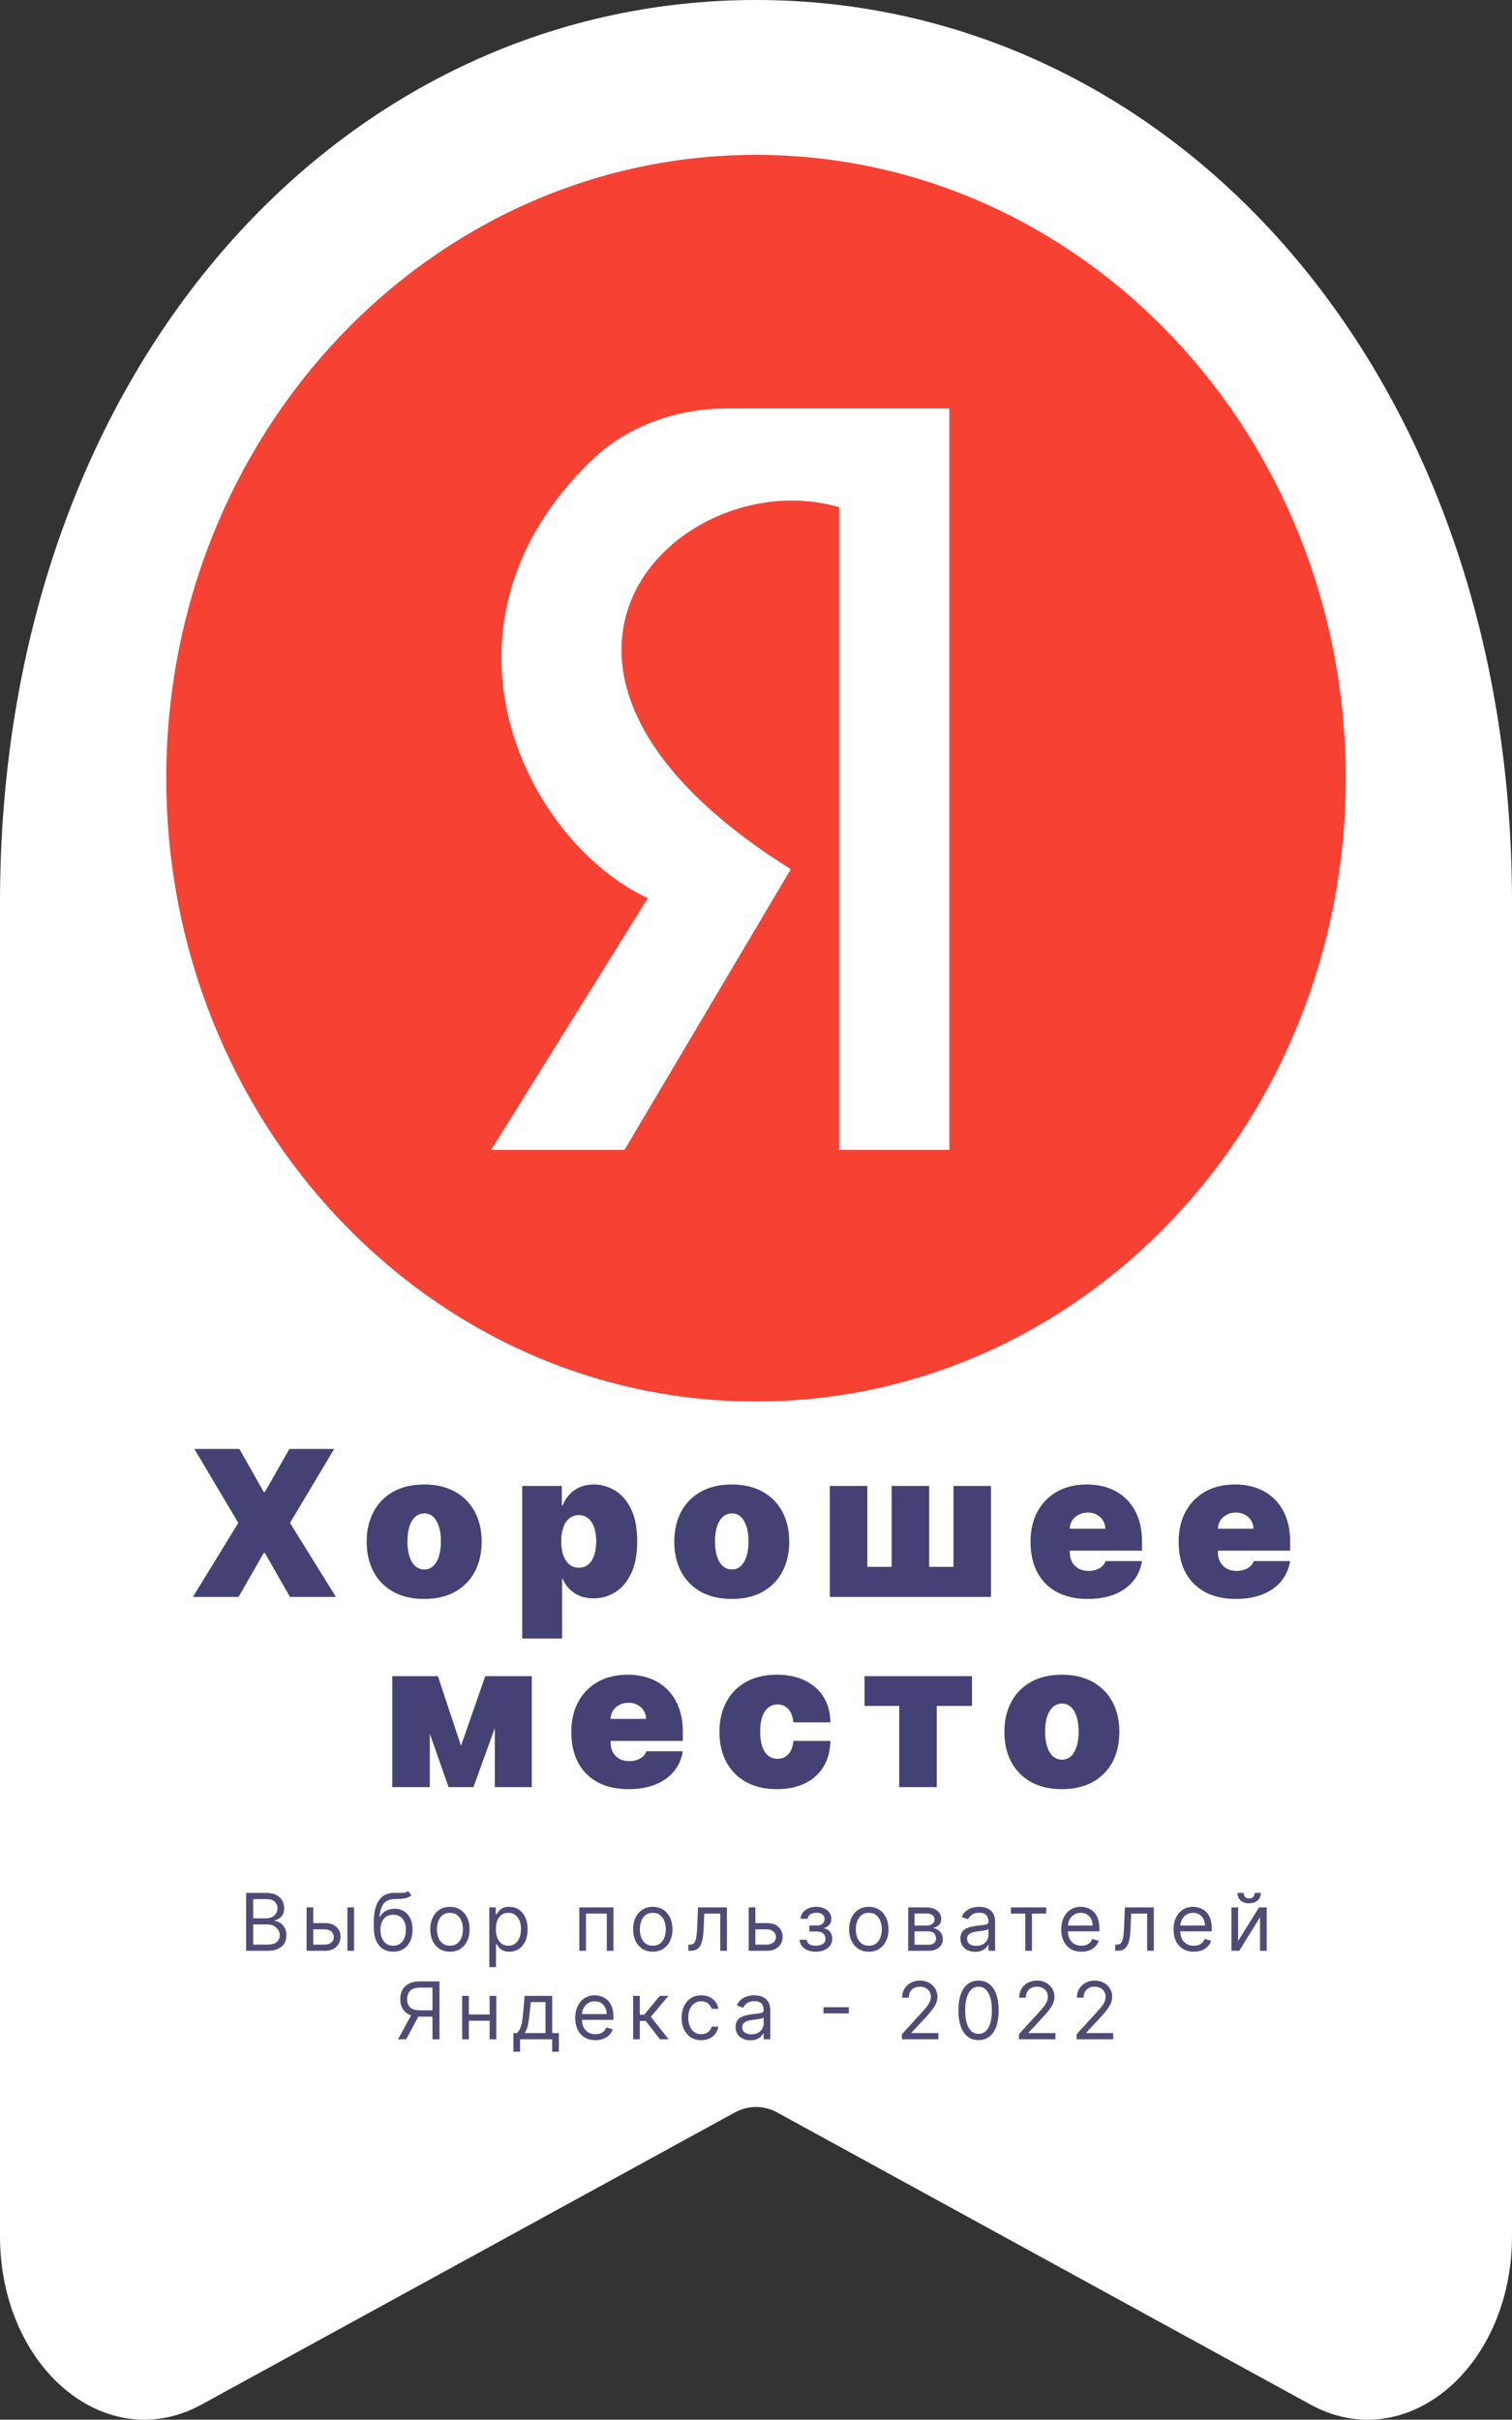 <?xml version="1.0" encoding="UTF-8"?> <svg xmlns="http://www.w3.org/2000/svg" width="342" height="547" viewBox="0 0 342 547" fill="none"><rect x="0" y="0" width="342" height="547" fill="#333333" stroke="none"/> <path d="M0 204.028C0 84.1 76.559 0 171 0C265.441 0 342 84.1 342 204.028V505.468C342 535.294 317.962 555.373 296.398 543.564L175.837 477.57C174.309 476.733 172.663 476.302 171 476.302C169.337 476.302 167.691 476.733 166.163 477.57L45.608 543.564C24.032 555.373 0 535.294 0 505.468V204.028Z" fill="white"></path> <path d="M304.389 175.915C304.389 253.736 244.669 316.822 171 316.822C97.331 316.822 37.611 253.736 37.611 175.915C37.611 98.094 97.331 35.008 171 35.008C244.669 35.008 304.389 98.094 304.389 175.915Z" fill="#F74133"></path> <path d="M214.734 259.934V92.334H164.44C148.696 92.334 138.637 99.643 135.138 102.836C132.792 104.977 130.664 107.169 128.744 109.4C97.09 146.174 120.169 190.692 146.509 203.046L111.084 259.934H141.261L178.872 196.482C105.399 150.534 153.943 104.149 189.806 114.651V259.934H214.734Z" fill="white"></path> <path d="M54.159 327.545L59.648 337.281H59.909L65.463 327.545H75.591L65.594 344.273L75.983 361H65.594L59.909 351.068H59.648L53.963 361H43.639L53.898 344.273L43.966 327.545H54.159ZM95.943 361.457C93.221 361.457 90.89 360.918 88.952 359.84C87.013 358.751 85.527 357.237 84.492 355.299C83.458 353.35 82.94 351.09 82.94 348.52C82.94 345.95 83.458 343.696 84.492 341.757C85.527 339.808 87.013 338.294 88.952 337.216C90.89 336.127 93.221 335.582 95.943 335.582C98.666 335.582 100.996 336.127 102.935 337.216C104.873 338.294 106.36 339.808 107.394 341.757C108.429 343.696 108.946 345.95 108.946 348.52C108.946 351.09 108.429 353.35 107.394 355.299C106.36 357.237 104.873 358.751 102.935 359.84C100.996 360.918 98.666 361.457 95.943 361.457ZM96.008 354.793C96.771 354.793 97.43 354.537 97.985 354.025C98.54 353.513 98.971 352.783 99.275 351.836C99.581 350.888 99.733 349.761 99.733 348.455C99.733 347.137 99.581 346.01 99.275 345.073C98.971 344.126 98.54 343.396 97.985 342.884C97.43 342.372 96.771 342.116 96.008 342.116C95.203 342.116 94.511 342.372 93.934 342.884C93.357 343.396 92.916 344.126 92.611 345.073C92.306 346.01 92.153 347.137 92.153 348.455C92.153 349.761 92.306 350.888 92.611 351.836C92.916 352.783 93.357 353.513 93.934 354.025C94.511 354.537 95.203 354.793 96.008 354.793ZM118.125 370.409V335.909H127.077V340.287H127.273C127.6 339.437 128.079 338.659 128.71 337.951C129.342 337.232 130.126 336.661 131.063 336.236C131.999 335.8 133.088 335.582 134.33 335.582C135.985 335.582 137.559 336.023 139.051 336.906C140.553 337.788 141.773 339.176 142.71 341.071C143.657 342.966 144.131 345.427 144.131 348.455C144.131 351.351 143.679 353.753 142.775 355.658C141.882 357.564 140.684 358.985 139.181 359.922C137.689 360.858 136.05 361.327 134.264 361.327C133.088 361.327 132.037 361.136 131.112 360.755C130.197 360.363 129.413 359.835 128.759 359.17C128.117 358.495 127.621 357.733 127.273 356.884H127.142V370.409H118.125ZM126.946 348.455C126.946 349.674 127.104 350.731 127.42 351.624C127.747 352.506 128.204 353.192 128.792 353.682C129.391 354.161 130.104 354.401 130.932 354.401C131.76 354.401 132.462 354.166 133.039 353.698C133.627 353.219 134.074 352.538 134.379 351.656C134.694 350.763 134.852 349.696 134.852 348.455C134.852 347.213 134.694 346.151 134.379 345.269C134.074 344.376 133.627 343.696 133.039 343.227C132.462 342.748 131.76 342.509 130.932 342.509C130.104 342.509 129.391 342.748 128.792 343.227C128.204 343.696 127.747 344.376 127.42 345.269C127.104 346.151 126.946 347.213 126.946 348.455ZM165.516 361.457C162.794 361.457 160.463 360.918 158.525 359.84C156.586 358.751 155.1 357.237 154.065 355.299C153.031 353.35 152.514 351.09 152.514 348.52C152.514 345.95 153.031 343.696 154.065 341.757C155.1 339.808 156.586 338.294 158.525 337.216C160.463 336.127 162.794 335.582 165.516 335.582C168.239 335.582 170.569 336.127 172.508 337.216C174.446 338.294 175.933 339.808 176.967 341.757C178.002 343.696 178.519 345.95 178.519 348.52C178.519 351.09 178.002 353.35 176.967 355.299C175.933 357.237 174.446 358.751 172.508 359.84C170.569 360.918 168.239 361.457 165.516 361.457ZM165.582 354.793C166.344 354.793 167.003 354.537 167.558 354.025C168.114 353.513 168.544 352.783 168.849 351.836C169.154 350.888 169.306 349.761 169.306 348.455C169.306 347.137 169.154 346.01 168.849 345.073C168.544 344.126 168.114 343.396 167.558 342.884C167.003 342.372 166.344 342.116 165.582 342.116C164.776 342.116 164.084 342.372 163.507 342.884C162.93 343.396 162.489 344.126 162.184 345.073C161.879 346.01 161.727 347.137 161.727 348.455C161.727 349.761 161.879 350.888 162.184 351.836C162.489 352.783 162.93 353.513 163.507 354.025C164.084 354.537 164.776 354.793 165.582 354.793ZM187.698 335.909H196.193V354.205H201.681V335.909H210.176V354.205H215.664V335.909H224.159V361H187.698V335.909ZM246.03 361.457C243.351 361.457 241.042 360.946 239.104 359.922C237.176 358.887 235.69 357.406 234.644 355.479C233.61 353.54 233.093 351.221 233.093 348.52C233.093 345.928 233.615 343.663 234.661 341.724C235.706 339.786 237.182 338.278 239.088 337.2C240.993 336.121 243.242 335.582 245.834 335.582C247.729 335.582 249.444 335.876 250.98 336.464C252.515 337.053 253.827 337.907 254.916 339.029C256.005 340.14 256.844 341.49 257.432 343.08C258.02 344.67 258.314 346.462 258.314 348.455V350.545H235.902V345.58H250.016C250.005 344.861 249.82 344.229 249.46 343.685C249.112 343.129 248.638 342.699 248.039 342.394C247.451 342.078 246.782 341.92 246.03 341.92C245.3 341.92 244.631 342.078 244.021 342.394C243.411 342.699 242.921 343.124 242.551 343.668C242.191 344.213 242.001 344.85 241.979 345.58V350.938C241.979 351.743 242.148 352.462 242.485 353.094C242.823 353.725 243.308 354.221 243.939 354.58C244.571 354.94 245.333 355.119 246.226 355.119C246.847 355.119 247.413 355.032 247.925 354.858C248.448 354.684 248.894 354.433 249.264 354.107C249.635 353.769 249.907 353.366 250.081 352.898H258.314C258.031 354.64 257.361 356.154 256.305 357.439C255.249 358.713 253.849 359.704 252.107 360.412C250.375 361.109 248.35 361.457 246.03 361.457ZM279.536 361.457C276.857 361.457 274.549 360.946 272.61 359.922C270.683 358.887 269.196 357.406 268.151 355.479C267.116 353.54 266.599 351.221 266.599 348.52C266.599 345.928 267.122 343.663 268.167 341.724C269.213 339.786 270.688 338.278 272.594 337.2C274.5 336.121 276.749 335.582 279.34 335.582C281.235 335.582 282.95 335.876 284.486 336.464C286.021 337.053 287.334 337.907 288.423 339.029C289.512 340.14 290.35 341.49 290.938 343.08C291.526 344.67 291.82 346.462 291.82 348.455V350.545H269.409V345.58H283.522C283.511 344.861 283.326 344.229 282.967 343.685C282.618 343.129 282.145 342.699 281.546 342.394C280.958 342.078 280.288 341.92 279.536 341.92C278.807 341.92 278.137 342.078 277.527 342.394C276.917 342.699 276.427 343.124 276.057 343.668C275.698 344.213 275.507 344.85 275.485 345.58V350.938C275.485 351.743 275.654 352.462 275.992 353.094C276.329 353.725 276.814 354.221 277.445 354.58C278.077 354.94 278.839 355.119 279.732 355.119C280.353 355.119 280.919 355.032 281.431 354.858C281.954 354.684 282.401 354.433 282.771 354.107C283.141 353.769 283.413 353.366 283.588 352.898H291.82C291.537 354.64 290.868 356.154 289.811 357.439C288.755 358.713 287.356 359.704 285.613 360.412C283.882 361.109 281.856 361.457 279.536 361.457ZM104.278 394.656L109.766 378.909H116.17L107.087 404H101.468L92.647 378.909H99.05L104.278 394.656ZM97.221 378.909V404H88.726V378.909H97.221ZM111.922 404V378.909H120.286V404H111.922ZM142.162 404.457C139.483 404.457 137.174 403.946 135.236 402.922C133.308 401.887 131.822 400.406 130.776 398.479C129.742 396.54 129.224 394.221 129.224 391.52C129.224 388.928 129.747 386.663 130.792 384.724C131.838 382.786 133.313 381.278 135.219 380.2C137.125 379.121 139.374 378.582 141.966 378.582C143.861 378.582 145.576 378.876 147.111 379.464C148.647 380.053 149.959 380.907 151.048 382.029C152.137 383.14 152.976 384.49 153.564 386.08C154.152 387.67 154.446 389.462 154.446 391.455V393.545H132.034V388.58H146.148C146.137 387.861 145.951 387.229 145.592 386.685C145.244 386.129 144.77 385.699 144.171 385.394C143.583 385.078 142.913 384.92 142.162 384.92C141.432 384.92 140.762 385.078 140.152 385.394C139.543 385.699 139.053 386.124 138.682 386.668C138.323 387.213 138.132 387.85 138.111 388.58V393.938C138.111 394.743 138.279 395.462 138.617 396.094C138.955 396.725 139.439 397.221 140.071 397.58C140.702 397.94 141.465 398.119 142.358 398.119C142.978 398.119 143.545 398.032 144.057 397.858C144.579 397.684 145.026 397.433 145.396 397.107C145.766 396.769 146.039 396.366 146.213 395.898H154.446C154.163 397.64 153.493 399.154 152.437 400.439C151.38 401.713 149.981 402.704 148.238 403.412C146.507 404.109 144.481 404.457 142.162 404.457ZM175.733 404.457C173.011 404.457 170.68 403.918 168.742 402.84C166.803 401.751 165.317 400.237 164.282 398.299C163.248 396.35 162.731 394.09 162.731 391.52C162.731 388.95 163.248 386.696 164.282 384.757C165.317 382.808 166.803 381.294 168.742 380.216C170.68 379.127 173.011 378.582 175.733 378.582C178.195 378.582 180.324 379.029 182.12 379.922C183.928 380.804 185.328 382.056 186.319 383.679C187.31 385.291 187.811 387.186 187.821 389.364H179.458C179.338 388.046 178.957 387.044 178.314 386.358C177.683 385.661 176.866 385.312 175.864 385.312C175.08 385.312 174.394 385.541 173.806 385.999C173.218 386.445 172.76 387.126 172.434 388.04C172.107 388.944 171.944 390.082 171.944 391.455C171.944 392.827 172.107 393.97 172.434 394.885C172.76 395.789 173.218 396.469 173.806 396.927C174.394 397.373 175.08 397.597 175.864 397.597C176.528 397.597 177.116 397.444 177.628 397.139C178.14 396.823 178.554 396.366 178.87 395.767C179.196 395.157 179.392 394.417 179.458 393.545H187.821C187.789 395.756 187.282 397.684 186.302 399.328C185.322 400.962 183.934 402.225 182.137 403.118C180.351 404.011 178.216 404.457 175.733 404.457ZM195.551 385.639V378.909H219.858V385.639H211.886V404H203.392V385.639H195.551ZM240.186 404.457C237.463 404.457 235.132 403.918 233.194 402.84C231.256 401.751 229.769 400.237 228.735 398.299C227.7 396.35 227.183 394.09 227.183 391.52C227.183 388.95 227.7 386.696 228.735 384.757C229.769 382.808 231.256 381.294 233.194 380.216C235.132 379.127 237.463 378.582 240.186 378.582C242.908 378.582 245.239 379.127 247.177 380.216C249.115 381.294 250.602 382.808 251.637 384.757C252.671 386.696 253.188 388.95 253.188 391.52C253.188 394.09 252.671 396.35 251.637 398.299C250.602 400.237 249.115 401.751 247.177 402.84C245.239 403.918 242.908 404.457 240.186 404.457ZM240.251 397.793C241.013 397.793 241.672 397.537 242.227 397.025C242.783 396.513 243.213 395.783 243.518 394.836C243.823 393.888 243.975 392.761 243.975 391.455C243.975 390.137 243.823 389.01 243.518 388.073C243.213 387.126 242.783 386.396 242.227 385.884C241.672 385.372 241.013 385.116 240.251 385.116C239.445 385.116 238.753 385.372 238.176 385.884C237.599 386.396 237.158 387.126 236.853 388.073C236.548 389.01 236.396 390.137 236.396 391.455C236.396 392.761 236.548 393.888 236.853 394.836C237.158 395.783 237.599 396.513 238.176 397.025C238.753 397.537 239.445 397.793 240.251 397.793Z" fill="#444274"></path> <path d="M55.683 441V427.909H60.26C61.172 427.909 61.924 428.067 62.516 428.382C63.109 428.693 63.55 429.113 63.84 429.641C64.129 430.165 64.274 430.747 64.274 431.386C64.274 431.949 64.174 432.413 63.974 432.78C63.778 433.146 63.518 433.436 63.194 433.649C62.874 433.862 62.527 434.02 62.152 434.122V434.25C62.553 434.276 62.955 434.416 63.36 434.672C63.765 434.928 64.104 435.294 64.376 435.771C64.649 436.249 64.786 436.832 64.786 437.523C64.786 438.179 64.636 438.769 64.338 439.293C64.04 439.817 63.569 440.233 62.925 440.54C62.282 440.847 61.445 441 60.413 441H55.683ZM57.269 439.594H60.413C61.449 439.594 62.184 439.393 62.619 438.993C63.058 438.588 63.277 438.098 63.277 437.523C63.277 437.08 63.164 436.67 62.938 436.295C62.712 435.916 62.391 435.614 61.973 435.388C61.556 435.158 61.061 435.043 60.49 435.043H57.269V439.594ZM57.269 433.662H60.209C60.686 433.662 61.117 433.568 61.5 433.381C61.888 433.193 62.195 432.929 62.42 432.588C62.651 432.247 62.766 431.847 62.766 431.386C62.766 430.811 62.565 430.323 62.165 429.923C61.764 429.518 61.129 429.315 60.26 429.315H57.269V433.662ZM70.65 434.736H73.462C74.613 434.736 75.493 435.028 76.102 435.612C76.712 436.195 77.016 436.935 77.016 437.83C77.016 438.418 76.88 438.952 76.607 439.434C76.334 439.911 75.934 440.293 75.406 440.578C74.877 440.859 74.229 441 73.462 441H69.346V431.182H70.854V439.594H73.462C74.059 439.594 74.549 439.436 74.932 439.121C75.316 438.805 75.508 438.401 75.508 437.906C75.508 437.386 75.316 436.962 74.932 436.634C74.549 436.306 74.059 436.142 73.462 436.142H70.65V434.736ZM78.576 441V431.182H80.084V441H78.576ZM92.293 427.5L93.06 428.42C92.761 428.71 92.416 428.913 92.024 429.028C91.632 429.143 91.189 429.213 90.695 429.239C90.2 429.264 89.651 429.29 89.046 429.315C88.364 429.341 87.799 429.507 87.352 429.814C86.904 430.121 86.559 430.564 86.316 431.143C86.073 431.723 85.918 432.435 85.85 433.278H85.977C86.31 432.665 86.77 432.213 87.358 431.923C87.946 431.634 88.577 431.489 89.25 431.489C90.017 431.489 90.707 431.668 91.321 432.026C91.935 432.384 92.421 432.914 92.778 433.617C93.136 434.32 93.316 435.188 93.316 436.219C93.316 437.246 93.132 438.132 92.766 438.878C92.403 439.624 91.894 440.199 91.238 440.604C90.586 441.004 89.821 441.205 88.943 441.205C88.066 441.205 87.296 440.998 86.636 440.585C85.975 440.167 85.462 439.549 85.095 438.731C84.729 437.908 84.546 436.892 84.546 435.682V434.634C84.546 432.447 84.916 430.79 85.658 429.661C86.403 428.531 87.524 427.947 89.02 427.909C89.548 427.892 90.019 427.888 90.433 427.896C90.846 427.905 91.206 427.886 91.513 427.839C91.82 427.792 92.08 427.679 92.293 427.5ZM88.943 439.849C89.536 439.849 90.045 439.7 90.471 439.402C90.901 439.104 91.232 438.684 91.462 438.143C91.692 437.597 91.807 436.956 91.807 436.219C91.807 435.503 91.69 434.893 91.455 434.391C91.225 433.888 90.895 433.504 90.465 433.24C90.034 432.976 89.519 432.844 88.918 432.844C88.479 432.844 88.085 432.918 87.735 433.067C87.386 433.217 87.088 433.436 86.84 433.726C86.593 434.016 86.401 434.369 86.265 434.787C86.133 435.205 86.063 435.682 86.054 436.219C86.054 437.318 86.312 438.198 86.828 438.859C87.343 439.519 88.048 439.849 88.943 439.849ZM101.772 441.205C100.885 441.205 100.108 440.994 99.439 440.572C98.774 440.15 98.254 439.56 97.879 438.801C97.508 438.043 97.323 437.156 97.323 436.142C97.323 435.119 97.508 434.227 97.879 433.464C98.254 432.701 98.774 432.109 99.439 431.687C100.108 431.265 100.885 431.054 101.772 431.054C102.658 431.054 103.434 431.265 104.098 431.687C104.767 432.109 105.287 432.701 105.658 433.464C106.033 434.227 106.22 435.119 106.22 436.142C106.22 437.156 106.033 438.043 105.658 438.801C105.287 439.56 104.767 440.15 104.098 440.572C103.434 440.994 102.658 441.205 101.772 441.205ZM101.772 439.849C102.445 439.849 102.999 439.677 103.434 439.332C103.868 438.987 104.19 438.533 104.399 437.97C104.608 437.408 104.712 436.798 104.712 436.142C104.712 435.486 104.608 434.874 104.399 434.308C104.19 433.741 103.868 433.283 103.434 432.933C102.999 432.584 102.445 432.409 101.772 432.409C101.098 432.409 100.544 432.584 100.11 432.933C99.675 433.283 99.353 433.741 99.144 434.308C98.936 434.874 98.831 435.486 98.831 436.142C98.831 436.798 98.936 437.408 99.144 437.97C99.353 438.533 99.675 438.987 100.11 439.332C100.544 439.677 101.098 439.849 101.772 439.849ZM110.683 444.682V431.182H112.141V432.741H112.32C112.43 432.571 112.584 432.354 112.78 432.089C112.98 431.821 113.266 431.582 113.636 431.374C114.011 431.161 114.518 431.054 115.158 431.054C115.984 431.054 116.713 431.261 117.344 431.674C117.974 432.087 118.467 432.673 118.82 433.432C119.174 434.19 119.351 435.085 119.351 436.116C119.351 437.156 119.174 438.058 118.82 438.82C118.467 439.579 117.977 440.167 117.35 440.585C116.724 440.998 116.001 441.205 115.183 441.205C114.553 441.205 114.048 441.1 113.668 440.891C113.289 440.678 112.997 440.437 112.793 440.169C112.588 439.896 112.43 439.67 112.32 439.491H112.192V444.682H110.683ZM112.166 436.091C112.166 436.832 112.275 437.487 112.492 438.053C112.709 438.616 113.027 439.057 113.445 439.376C113.862 439.692 114.374 439.849 114.979 439.849C115.609 439.849 116.136 439.683 116.558 439.351C116.984 439.014 117.303 438.562 117.516 437.996C117.734 437.425 117.842 436.79 117.842 436.091C117.842 435.401 117.736 434.778 117.523 434.224C117.314 433.666 116.996 433.225 116.57 432.901C116.148 432.573 115.618 432.409 114.979 432.409C114.365 432.409 113.849 432.565 113.432 432.876C113.014 433.183 112.699 433.613 112.486 434.167C112.273 434.717 112.166 435.358 112.166 436.091ZM131.034 441V431.182H138.756V441H137.248V432.588H132.543V441H131.034ZM147.66 441.205C146.773 441.205 145.996 440.994 145.327 440.572C144.662 440.15 144.142 439.56 143.767 438.801C143.396 438.043 143.211 437.156 143.211 436.142C143.211 435.119 143.396 434.227 143.767 433.464C144.142 432.701 144.662 432.109 145.327 431.687C145.996 431.265 146.773 431.054 147.66 431.054C148.546 431.054 149.322 431.265 149.986 431.687C150.655 432.109 151.175 432.701 151.546 433.464C151.921 434.227 152.109 435.119 152.109 436.142C152.109 437.156 151.921 438.043 151.546 438.801C151.175 439.56 150.655 440.15 149.986 440.572C149.322 440.994 148.546 441.205 147.66 441.205ZM147.66 439.849C148.333 439.849 148.887 439.677 149.322 439.332C149.756 438.987 150.078 438.533 150.287 437.97C150.496 437.408 150.6 436.798 150.6 436.142C150.6 435.486 150.496 434.874 150.287 434.308C150.078 433.741 149.756 433.283 149.322 432.933C148.887 432.584 148.333 432.409 147.66 432.409C146.986 432.409 146.432 432.584 145.998 432.933C145.563 433.283 145.241 433.741 145.033 434.308C144.824 434.874 144.719 435.486 144.719 436.142C144.719 436.798 144.824 437.408 145.033 437.97C145.241 438.533 145.563 438.987 145.998 439.332C146.432 439.677 146.986 439.849 147.66 439.849ZM155.702 441V439.594H156.06C156.354 439.594 156.599 439.536 156.795 439.421C156.991 439.302 157.149 439.095 157.268 438.801C157.392 438.503 157.485 438.089 157.549 437.561C157.617 437.028 157.666 436.351 157.696 435.528L157.875 431.182H164.421V441H162.912V432.588H159.307L159.154 436.091C159.12 436.896 159.047 437.606 158.936 438.219C158.83 438.829 158.666 439.34 158.444 439.754C158.227 440.167 157.937 440.478 157.575 440.687C157.213 440.896 156.759 441 156.213 441H155.702ZM170.652 434.736H173.465C174.616 434.736 175.495 435.028 176.105 435.612C176.714 436.195 177.019 436.935 177.019 437.83C177.019 438.418 176.883 438.952 176.61 439.434C176.337 439.911 175.937 440.293 175.408 440.578C174.88 440.859 174.232 441 173.465 441H169.348V431.182H170.857V439.594H173.465C174.062 439.594 174.552 439.436 174.935 439.121C175.319 438.805 175.51 438.401 175.51 437.906C175.51 437.386 175.319 436.962 174.935 436.634C174.552 436.306 174.062 436.142 173.465 436.142H170.652V434.736ZM180.862 438.494H182.472C182.506 438.937 182.707 439.274 183.073 439.504C183.444 439.734 183.926 439.849 184.518 439.849C185.123 439.849 185.641 439.726 186.071 439.479C186.502 439.227 186.717 438.822 186.717 438.264C186.717 437.936 186.636 437.651 186.474 437.408C186.312 437.161 186.084 436.969 185.79 436.832C185.496 436.696 185.149 436.628 184.748 436.628H183.06V435.273H184.748C185.349 435.273 185.792 435.136 186.078 434.864C186.367 434.591 186.512 434.25 186.512 433.841C186.512 433.402 186.357 433.05 186.046 432.786C185.734 432.518 185.293 432.384 184.722 432.384C184.147 432.384 183.668 432.513 183.284 432.773C182.901 433.029 182.698 433.359 182.677 433.764H181.092C181.109 433.236 181.271 432.769 181.578 432.364C181.884 431.955 182.302 431.636 182.83 431.406C183.359 431.171 183.964 431.054 184.646 431.054C185.336 431.054 185.935 431.175 186.442 431.418C186.953 431.657 187.347 431.983 187.624 432.396C187.906 432.805 188.046 433.27 188.046 433.79C188.046 434.344 187.891 434.791 187.58 435.132C187.269 435.473 186.879 435.716 186.41 435.861V435.963C186.781 435.989 187.102 436.108 187.375 436.321C187.652 436.53 187.867 436.805 188.021 437.146C188.174 437.482 188.251 437.855 188.251 438.264C188.251 438.861 188.091 439.381 187.771 439.824C187.452 440.263 187.013 440.604 186.455 440.847C185.896 441.085 185.259 441.205 184.543 441.205C183.849 441.205 183.227 441.092 182.677 440.866C182.127 440.636 181.69 440.318 181.367 439.913C181.047 439.504 180.879 439.031 180.862 438.494ZM196.518 441.205C195.632 441.205 194.854 440.994 194.185 440.572C193.521 440.15 193.001 439.56 192.626 438.801C192.255 438.043 192.07 437.156 192.07 436.142C192.07 435.119 192.255 434.227 192.626 433.464C193.001 432.701 193.521 432.109 194.185 431.687C194.854 431.265 195.632 431.054 196.518 431.054C197.405 431.054 198.18 431.265 198.845 431.687C199.514 432.109 200.034 432.701 200.405 433.464C200.78 434.227 200.967 435.119 200.967 436.142C200.967 437.156 200.78 438.043 200.405 438.801C200.034 439.56 199.514 440.15 198.845 440.572C198.18 440.994 197.405 441.205 196.518 441.205ZM196.518 439.849C197.192 439.849 197.746 439.677 198.18 439.332C198.615 438.987 198.937 438.533 199.146 437.97C199.354 437.408 199.459 436.798 199.459 436.142C199.459 435.486 199.354 434.874 199.146 434.308C198.937 433.741 198.615 433.283 198.18 432.933C197.746 432.584 197.192 432.409 196.518 432.409C195.845 432.409 195.291 432.584 194.856 432.933C194.422 433.283 194.1 433.741 193.891 434.308C193.682 434.874 193.578 435.486 193.578 436.142C193.578 436.798 193.682 437.408 193.891 437.97C194.1 438.533 194.422 438.987 194.856 439.332C195.291 439.677 195.845 439.849 196.518 439.849ZM205.43 441V431.182H209.444C210.501 431.182 211.341 431.42 211.963 431.898C212.585 432.375 212.896 433.006 212.896 433.79C212.896 434.386 212.719 434.849 212.365 435.177C212.012 435.501 211.558 435.72 211.004 435.835C211.366 435.886 211.718 436.014 212.059 436.219C212.404 436.423 212.689 436.705 212.915 437.062C213.141 437.416 213.254 437.851 213.254 438.366C213.254 438.869 213.126 439.319 212.87 439.715C212.615 440.112 212.248 440.425 211.771 440.655C211.294 440.885 210.723 441 210.058 441H205.43ZM206.862 439.619H210.058C210.578 439.619 210.985 439.496 211.279 439.249C211.573 439.001 211.72 438.665 211.72 438.239C211.72 437.732 211.573 437.333 211.279 437.043C210.985 436.749 210.578 436.602 210.058 436.602H206.862V439.619ZM206.862 435.298H209.444C209.849 435.298 210.196 435.243 210.486 435.132C210.776 435.017 210.997 434.855 211.151 434.646C211.309 434.433 211.387 434.182 211.387 433.892C211.387 433.479 211.215 433.155 210.87 432.92C210.524 432.682 210.049 432.562 209.444 432.562H206.862V435.298ZM220.587 441.23C219.964 441.23 219.4 441.113 218.893 440.879C218.386 440.64 217.983 440.297 217.685 439.849C217.386 439.398 217.237 438.852 217.237 438.213C217.237 437.651 217.348 437.195 217.57 436.845C217.791 436.491 218.087 436.214 218.458 436.014C218.829 435.814 219.238 435.665 219.685 435.567C220.137 435.464 220.591 435.384 221.047 435.324C221.643 435.247 222.127 435.19 222.498 435.151C222.873 435.109 223.146 435.038 223.316 434.94C223.491 434.842 223.578 434.672 223.578 434.429V434.378C223.578 433.747 223.406 433.257 223.06 432.908C222.719 432.558 222.202 432.384 221.507 432.384C220.787 432.384 220.222 432.541 219.813 432.857C219.404 433.172 219.116 433.509 218.95 433.866L217.518 433.355C217.774 432.759 218.115 432.294 218.541 431.962C218.972 431.625 219.44 431.391 219.947 431.259C220.459 431.122 220.962 431.054 221.456 431.054C221.771 431.054 222.134 431.092 222.543 431.169C222.956 431.241 223.354 431.393 223.738 431.623C224.126 431.853 224.447 432.2 224.703 432.665C224.959 433.129 225.087 433.751 225.087 434.531V441H223.578V439.67H223.501C223.399 439.884 223.229 440.112 222.99 440.354C222.751 440.597 222.434 440.804 222.038 440.974C221.641 441.145 221.158 441.23 220.587 441.23ZM220.817 439.875C221.413 439.875 221.916 439.758 222.325 439.523C222.739 439.289 223.05 438.987 223.259 438.616C223.472 438.245 223.578 437.855 223.578 437.446V436.065C223.514 436.142 223.374 436.212 223.156 436.276C222.943 436.336 222.696 436.389 222.415 436.436C222.138 436.479 221.867 436.517 221.603 436.551C221.343 436.581 221.132 436.607 220.97 436.628C220.578 436.679 220.212 436.762 219.871 436.877C219.534 436.988 219.261 437.156 219.053 437.382C218.848 437.604 218.746 437.906 218.746 438.29C218.746 438.814 218.94 439.21 219.327 439.479C219.719 439.743 220.216 439.875 220.817 439.875ZM228.664 432.588V431.182H236.641V432.588H233.42V441H231.911V432.588H228.664ZM244.609 441.205C243.662 441.205 242.846 440.996 242.16 440.578C241.479 440.156 240.952 439.568 240.582 438.814C240.215 438.055 240.032 437.173 240.032 436.168C240.032 435.162 240.215 434.276 240.582 433.509C240.952 432.737 241.468 432.136 242.128 431.706C242.793 431.271 243.569 431.054 244.455 431.054C244.966 431.054 245.471 431.139 245.97 431.31C246.469 431.48 246.922 431.757 247.332 432.141C247.741 432.52 248.067 433.023 248.31 433.649C248.552 434.276 248.674 435.047 248.674 435.963V436.602H241.106V435.298H247.14C247.14 434.744 247.029 434.25 246.807 433.815C246.59 433.381 246.279 433.038 245.874 432.786C245.474 432.535 245.001 432.409 244.455 432.409C243.854 432.409 243.334 432.558 242.895 432.857C242.461 433.151 242.126 433.534 241.892 434.007C241.658 434.48 241.54 434.987 241.54 435.528V436.398C241.54 437.139 241.668 437.768 241.924 438.283C242.184 438.795 242.544 439.185 243.004 439.453C243.464 439.717 243.999 439.849 244.609 439.849C245.005 439.849 245.363 439.794 245.682 439.683C246.006 439.568 246.285 439.398 246.52 439.172C246.754 438.942 246.935 438.656 247.063 438.315L248.52 438.724C248.367 439.219 248.109 439.653 247.747 440.028C247.385 440.399 246.937 440.689 246.405 440.898C245.872 441.102 245.273 441.205 244.609 441.205ZM252.259 441V439.594H252.617C252.911 439.594 253.156 439.536 253.352 439.421C253.548 439.302 253.706 439.095 253.825 438.801C253.949 438.503 254.043 438.089 254.107 437.561C254.175 437.028 254.224 436.351 254.254 435.528L254.433 431.182H260.978V441H259.47V432.588H255.864L255.711 436.091C255.677 436.896 255.604 437.606 255.494 438.219C255.387 438.829 255.223 439.34 255.001 439.754C254.784 440.167 254.494 440.478 254.132 440.687C253.77 440.896 253.316 441 252.771 441H252.259ZM270.022 441.205C269.076 441.205 268.26 440.996 267.574 440.578C266.892 440.156 266.366 439.568 265.995 438.814C265.629 438.055 265.446 437.173 265.446 436.168C265.446 435.162 265.629 434.276 265.995 433.509C266.366 432.737 266.882 432.136 267.542 431.706C268.207 431.271 268.983 431.054 269.869 431.054C270.38 431.054 270.885 431.139 271.384 431.31C271.882 431.48 272.336 431.757 272.745 432.141C273.154 432.52 273.48 433.023 273.723 433.649C273.966 434.276 274.088 435.047 274.088 435.963V436.602H266.519V435.298H272.554C272.554 434.744 272.443 434.25 272.221 433.815C272.004 433.381 271.693 433.038 271.288 432.786C270.887 432.535 270.414 432.409 269.869 432.409C269.268 432.409 268.748 432.558 268.309 432.857C267.875 433.151 267.54 433.534 267.306 434.007C267.071 434.48 266.954 434.987 266.954 435.528V436.398C266.954 437.139 267.082 437.768 267.338 438.283C267.598 438.795 267.958 439.185 268.418 439.453C268.878 439.717 269.413 439.849 270.022 439.849C270.419 439.849 270.777 439.794 271.096 439.683C271.42 439.568 271.699 439.398 271.933 439.172C272.168 438.942 272.349 438.656 272.477 438.315L273.934 438.724C273.781 439.219 273.523 439.653 273.161 440.028C272.799 440.399 272.351 440.689 271.818 440.898C271.286 441.102 270.687 441.205 270.022 441.205ZM280.051 438.776L284.781 431.182H286.52V441H285.011V433.406L280.307 441H278.542V431.182H280.051V438.776ZM283.784 427.909H285.19C285.19 428.599 284.951 429.164 284.474 429.603C283.997 430.042 283.349 430.261 282.531 430.261C281.726 430.261 281.084 430.042 280.607 429.603C280.134 429.164 279.897 428.599 279.897 427.909H281.304C281.304 428.241 281.395 428.533 281.579 428.785C281.766 429.036 282.084 429.162 282.531 429.162C282.978 429.162 283.298 429.036 283.49 428.785C283.686 428.533 283.784 428.241 283.784 427.909ZM99.407 461H97.822V449.315H95.035C94.327 449.315 93.758 449.424 93.328 449.641C92.898 449.854 92.584 450.157 92.388 450.549C92.192 450.941 92.094 451.399 92.094 451.923C92.094 452.447 92.19 452.899 92.382 453.278C92.578 453.653 92.889 453.943 93.315 454.148C93.746 454.352 94.31 454.455 95.009 454.455H98.537V455.886H94.958C93.944 455.886 93.111 455.718 92.459 455.381C91.807 455.04 91.323 454.572 91.008 453.975C90.692 453.379 90.535 452.695 90.535 451.923C90.535 451.152 90.692 450.464 91.008 449.859C91.323 449.254 91.809 448.778 92.465 448.433C93.121 448.084 93.961 447.909 94.984 447.909H99.407V461ZM93.245 455.119H95.035L91.864 461H90.023L93.245 455.119ZM111.112 455.401V456.807H105.691V455.401H111.112ZM106.049 451.182V461H104.541V451.182H106.049ZM112.262 451.182V461H110.754V451.182H112.262ZM116.129 463.812V459.594H116.947C117.147 459.385 117.32 459.159 117.465 458.916C117.61 458.673 117.736 458.386 117.842 458.053C117.953 457.717 118.047 457.308 118.123 456.826C118.2 456.34 118.268 455.754 118.328 455.068L118.66 451.182H124.899V459.594H126.407V463.812H124.899V461H117.638V463.812H116.129ZM118.66 459.594H123.39V452.588H120.066L119.811 455.068C119.704 456.095 119.572 456.992 119.414 457.759C119.257 458.526 119.005 459.138 118.66 459.594ZM134.686 461.205C133.74 461.205 132.924 460.996 132.238 460.578C131.556 460.156 131.03 459.568 130.659 458.814C130.293 458.055 130.109 457.173 130.109 456.168C130.109 455.162 130.293 454.276 130.659 453.509C131.03 452.737 131.546 452.136 132.206 451.706C132.871 451.271 133.646 451.054 134.533 451.054C135.044 451.054 135.549 451.139 136.048 451.31C136.546 451.48 137 451.757 137.409 452.141C137.818 452.52 138.144 453.023 138.387 453.649C138.63 454.276 138.752 455.047 138.752 455.963V456.602H131.183V455.298H137.217C137.217 454.744 137.107 454.25 136.885 453.815C136.668 453.381 136.357 453.038 135.952 452.786C135.551 452.535 135.078 452.409 134.533 452.409C133.932 452.409 133.412 452.558 132.973 452.857C132.538 453.151 132.204 453.534 131.97 454.007C131.735 454.48 131.618 454.987 131.618 455.528V456.398C131.618 457.139 131.746 457.768 132.002 458.283C132.261 458.795 132.622 459.185 133.082 459.453C133.542 459.717 134.077 459.849 134.686 459.849C135.082 459.849 135.44 459.794 135.76 459.683C136.084 459.568 136.363 459.398 136.597 459.172C136.832 458.942 137.013 458.656 137.141 458.315L138.598 458.724C138.445 459.219 138.187 459.653 137.825 460.028C137.462 460.399 137.015 460.689 136.482 460.898C135.95 461.102 135.351 461.205 134.686 461.205ZM143.206 461V451.182H144.715V455.452H145.712L149.24 451.182H151.184L147.22 455.912L151.235 461H149.291L146.07 456.858H144.715V461H143.206ZM158.619 461.205C157.698 461.205 156.906 460.987 156.241 460.553C155.576 460.118 155.065 459.519 154.707 458.756C154.349 457.994 154.17 457.122 154.17 456.142C154.17 455.145 154.353 454.265 154.719 453.502C155.09 452.735 155.606 452.136 156.266 451.706C156.931 451.271 157.707 451.054 158.593 451.054C159.283 451.054 159.906 451.182 160.459 451.438C161.013 451.693 161.467 452.051 161.821 452.511C162.175 452.972 162.394 453.509 162.479 454.122H160.971C160.856 453.675 160.6 453.278 160.204 452.933C159.812 452.584 159.283 452.409 158.619 452.409C158.031 452.409 157.515 452.562 157.072 452.869C156.633 453.172 156.29 453.6 156.043 454.154C155.8 454.704 155.678 455.349 155.678 456.091C155.678 456.849 155.798 457.51 156.036 458.072C156.279 458.635 156.62 459.072 157.059 459.383C157.502 459.694 158.022 459.849 158.619 459.849C159.011 459.849 159.366 459.781 159.686 459.645C160.006 459.509 160.276 459.312 160.498 459.057C160.719 458.801 160.877 458.494 160.971 458.136H162.479C162.394 458.716 162.183 459.238 161.847 459.702C161.514 460.163 161.073 460.529 160.523 460.802C159.978 461.07 159.343 461.205 158.619 461.205ZM169.734 461.23C169.112 461.23 168.547 461.113 168.04 460.879C167.533 460.64 167.13 460.297 166.832 459.849C166.534 459.398 166.384 458.852 166.384 458.213C166.384 457.651 166.495 457.195 166.717 456.845C166.938 456.491 167.235 456.214 167.605 456.014C167.976 455.814 168.385 455.665 168.833 455.567C169.284 455.464 169.738 455.384 170.194 455.324C170.791 455.247 171.274 455.19 171.645 455.151C172.02 455.109 172.293 455.038 172.463 454.94C172.638 454.842 172.725 454.672 172.725 454.429V454.378C172.725 453.747 172.553 453.257 172.208 452.908C171.867 452.558 171.349 452.384 170.654 452.384C169.934 452.384 169.369 452.541 168.96 452.857C168.551 453.172 168.264 453.509 168.097 453.866L166.666 453.355C166.921 452.759 167.262 452.294 167.688 451.962C168.119 451.625 168.588 451.391 169.095 451.259C169.606 451.122 170.109 451.054 170.603 451.054C170.918 451.054 171.281 451.092 171.69 451.169C172.103 451.241 172.502 451.393 172.885 451.623C173.273 451.853 173.595 452.2 173.85 452.665C174.106 453.129 174.234 453.751 174.234 454.531V461H172.725V459.67H172.649C172.546 459.884 172.376 460.112 172.137 460.354C171.899 460.597 171.581 460.804 171.185 460.974C170.789 461.145 170.305 461.23 169.734 461.23ZM169.964 459.875C170.561 459.875 171.063 459.758 171.472 459.523C171.886 459.289 172.197 458.987 172.406 458.616C172.619 458.245 172.725 457.855 172.725 457.446V456.065C172.661 456.142 172.521 456.212 172.303 456.276C172.09 456.336 171.843 456.389 171.562 456.436C171.285 456.479 171.014 456.517 170.75 456.551C170.49 456.581 170.279 456.607 170.117 456.628C169.725 456.679 169.359 456.762 169.018 456.877C168.681 456.988 168.409 457.156 168.2 457.382C167.995 457.604 167.893 457.906 167.893 458.29C167.893 458.814 168.087 459.21 168.475 459.479C168.867 459.743 169.363 459.875 169.964 459.875ZM191.995 453.751V455.158H186.267V453.751H191.995ZM204.006 461V459.849L208.327 455.119C208.834 454.565 209.252 454.084 209.58 453.675C209.908 453.261 210.151 452.874 210.308 452.511C210.47 452.145 210.551 451.761 210.551 451.361C210.551 450.901 210.441 450.502 210.219 450.165C210.002 449.829 209.703 449.569 209.324 449.386C208.945 449.202 208.519 449.111 208.046 449.111C207.543 449.111 207.104 449.215 206.729 449.424C206.358 449.629 206.071 449.916 205.866 450.287C205.666 450.658 205.566 451.092 205.566 451.591H204.057C204.057 450.824 204.234 450.151 204.588 449.571C204.941 448.991 205.423 448.54 206.032 448.216C206.646 447.892 207.334 447.73 208.097 447.73C208.864 447.73 209.544 447.892 210.136 448.216C210.728 448.54 211.193 448.977 211.529 449.526C211.866 450.076 212.034 450.688 212.034 451.361C212.034 451.842 211.947 452.313 211.772 452.773C211.602 453.229 211.304 453.739 210.877 454.301C210.456 454.859 209.87 455.541 209.12 456.347L206.179 459.491V459.594H212.264V461H204.006ZM221.334 461.179C220.371 461.179 219.551 460.917 218.873 460.393C218.196 459.864 217.678 459.099 217.32 458.098C216.962 457.092 216.783 455.878 216.783 454.455C216.783 453.04 216.962 451.832 217.32 450.83C217.682 449.825 218.202 449.058 218.88 448.529C219.562 447.996 220.38 447.73 221.334 447.73C222.289 447.73 223.105 447.996 223.782 448.529C224.464 449.058 224.984 449.825 225.342 450.83C225.704 451.832 225.885 453.04 225.885 454.455C225.885 455.878 225.706 457.092 225.348 458.098C224.991 459.099 224.473 459.864 223.795 460.393C223.118 460.917 222.297 461.179 221.334 461.179ZM221.334 459.773C222.289 459.773 223.03 459.312 223.559 458.392C224.087 457.472 224.351 456.159 224.351 454.455C224.351 453.321 224.23 452.356 223.987 451.559C223.748 450.762 223.403 450.155 222.951 449.737C222.504 449.32 221.965 449.111 221.334 449.111C220.388 449.111 219.649 449.577 219.116 450.511C218.584 451.44 218.317 452.754 218.317 454.455C218.317 455.588 218.437 456.551 218.675 457.344C218.914 458.136 219.257 458.739 219.704 459.153C220.156 459.566 220.699 459.773 221.334 459.773ZM230.474 461V459.849L234.795 455.119C235.303 454.565 235.72 454.084 236.048 453.675C236.376 453.261 236.619 452.874 236.777 452.511C236.939 452.145 237.02 451.761 237.02 451.361C237.02 450.901 236.909 450.502 236.687 450.165C236.47 449.829 236.172 449.569 235.793 449.386C235.413 449.202 234.987 449.111 234.514 449.111C234.011 449.111 233.572 449.215 233.197 449.424C232.827 449.629 232.539 449.916 232.334 450.287C232.134 450.658 232.034 451.092 232.034 451.591H230.526C230.526 450.824 230.702 450.151 231.056 449.571C231.41 448.991 231.891 448.54 232.501 448.216C233.114 447.892 233.803 447.73 234.565 447.73C235.332 447.73 236.012 447.892 236.604 448.216C237.197 448.54 237.661 448.977 237.998 449.526C238.334 450.076 238.503 450.688 238.503 451.361C238.503 451.842 238.415 452.313 238.241 452.773C238.07 453.229 237.772 453.739 237.346 454.301C236.924 454.859 236.338 455.541 235.588 456.347L232.648 459.491V459.594H238.733V461H230.474ZM243.533 461V459.849L247.854 455.119C248.361 454.565 248.779 454.084 249.107 453.675C249.435 453.261 249.678 452.874 249.835 452.511C249.997 452.145 250.078 451.761 250.078 451.361C250.078 450.901 249.967 450.502 249.746 450.165C249.529 449.829 249.23 449.569 248.851 449.386C248.472 449.202 248.046 449.111 247.573 449.111C247.07 449.111 246.631 449.215 246.256 449.424C245.885 449.629 245.597 449.916 245.393 450.287C245.193 450.658 245.092 451.092 245.092 451.591H243.584C243.584 450.824 243.761 450.151 244.114 449.571C244.468 448.991 244.95 448.54 245.559 448.216C246.173 447.892 246.861 447.73 247.624 447.73C248.391 447.73 249.07 447.892 249.663 448.216C250.255 448.54 250.72 448.977 251.056 449.526C251.393 450.076 251.561 450.688 251.561 451.361C251.561 451.842 251.474 452.313 251.299 452.773C251.129 453.229 250.83 453.739 250.404 454.301C249.982 454.859 249.396 455.541 248.646 456.347L245.706 459.491V459.594H251.791V461H243.533Z" fill="#4E4C76"></path> </svg> 
